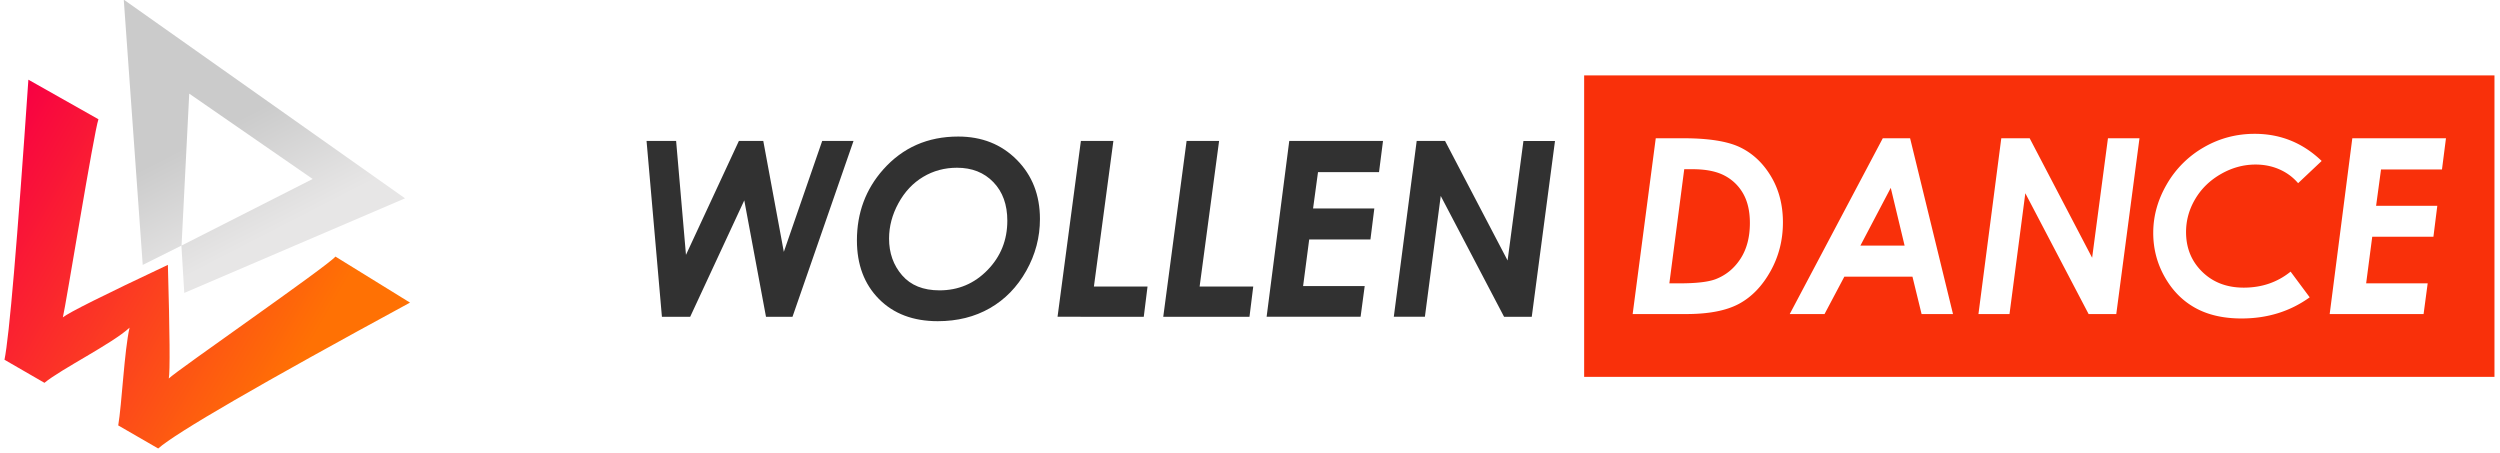 <svg xmlns="http://www.w3.org/2000/svg" width="232" height="42" viewBox="0 0 232 42">
    <defs>
        <linearGradient id="a" x1="0%" x2="85.105%" y1="28.308%" y2="28.308%">
            <stop offset="0%" stop-color="#F80043"/>
            <stop offset="100%" stop-color="#FF7104"/>
        </linearGradient>
        <linearGradient id="b" x1="62.227%" x2="27.661%" y1="59.082%" y2="44.526%">
            <stop offset="0%" stop-color="#CBCBCB"/>
            <stop offset="100%" stop-color="#E7E6E6"/>
        </linearGradient>
    </defs>
    <g fill="none" fill-rule="evenodd">
        <path fill="url(#a)" d="M29.15 34.572c.259-1 7.537-16.377 7.736-17.533l8.128.241C36.74 30.781 32.251 38.584 31.545 40.688h-4.282c-.699-1.882-2.986-6.304-3.625-8.381-.64 2.077-3.582 6.499-4.281 8.381h-4.283C14.37 38.584 10.677 30.711 4 17.071L11.467 17c.2 1.157 6.053 16.572 6.332 17.572.24-.64 2.242-3.67 6.005-9.091 3.35 5.446 5.133 8.476 5.345 9.09z" transform="rotate(30 21.373 9.684)"/>
        <path fill="url(#b)" d="M18.193 1.049l13.833 20.44L.202 18.572 13.555.727l2.425 3.669 2.213-3.347zm-2.222 3.36L8.523 15.841l13.88 1.132-6.432-12.566z" transform="rotate(-150 18.872 13.48)"/>
        <g>
            <path fill="#F9300A" d="M147.009 7h84.478v27.973h-84.478V7zm6.645 5.83l-2.143 16.314h4.971c2.089 0 3.72-.316 4.895-.948 1.175-.632 2.148-1.638 2.92-3.017.773-1.379 1.159-2.893 1.159-4.541 0-1.605-.364-3.02-1.093-4.248-.729-1.228-1.675-2.128-2.84-2.7-1.163-.574-2.938-.86-5.324-.86h-2.545zm2.643 2.872h.762c1.24 0 2.233.198 2.98.594a4.207 4.207 0 0 1 1.735 1.685c.41.729.615 1.632.615 2.712 0 1.316-.29 2.421-.87 3.316-.58.895-1.35 1.527-2.307 1.897-.681.258-1.784.388-3.306.388h-.99l1.381-10.592zm18.426-2.872l-8.636 16.314h3.23l1.839-3.471h6.32l.848 3.471h2.915l-3.981-16.314h-2.535zm2.024 9.96h-4.101l2.817-5.358 1.284 5.357zm8.973-9.96l-2.12 16.314h2.882l1.468-11.213 5.874 11.213h2.567l2.154-16.314h-2.926l-1.469 11.09-5.797-11.09h-2.633zm29.73 2.107c-1.747-1.678-3.817-2.518-6.21-2.518-1.704 0-3.278.416-4.72 1.248a9.28 9.28 0 0 0-3.433 3.416c-.844 1.445-1.267 2.956-1.267 4.53 0 1.472.357 2.838 1.072 4.099.714 1.26 1.66 2.216 2.839 2.866 1.178.651 2.608.976 4.29.976 2.394 0 4.5-.654 6.32-1.963l-1.773-2.384c-1.225.99-2.675 1.486-4.35 1.486-1.567 0-2.85-.49-3.851-1.47-1-.98-1.501-2.208-1.501-3.687 0-1.087.284-2.111.854-3.072.569-.961 1.365-1.734 2.387-2.318 1.023-.584 2.092-.876 3.21-.876.797 0 1.536.15 2.218.449.682.3 1.258.726 1.73 1.28l2.186-2.062zm2.845-2.107l-2.1 16.314h8.714l.38-2.85h-5.71l.565-4.326h5.678l.36-2.872h-5.679l.457-3.372h5.656l.37-2.894h-8.69z"/>
            <path fill="#313131" d="M60 13.081h2.744l.914 10.57 4.91-10.57h2.265l1.906 10.292 3.56-10.292h2.907l-5.662 16.315h-2.46l-2.015-10.803-5.019 10.803h-2.624L60 13.08zm28.918-.41c2.2 0 4.014.72 5.444 2.163 1.43 1.441 2.145 3.271 2.145 5.49 0 1.7-.423 3.303-1.269 4.807-.845 1.505-1.97 2.66-3.375 3.466s-3.018 1.209-4.84 1.209c-2.279 0-4.099-.688-5.46-2.063-1.36-1.375-2.041-3.187-2.041-5.434 0-2.551.813-4.743 2.439-6.577 1.814-2.04 4.133-3.061 6.957-3.061zm-.109 2.895c-1.147 0-2.194.282-3.141.848-.947.566-1.711 1.379-2.292 2.44-.58 1.061-.871 2.157-.871 3.288 0 1.339.403 2.474 1.209 3.405.805.932 1.963 1.398 3.473 1.398 1.749 0 3.235-.629 4.458-1.886 1.223-1.257 1.835-2.784 1.835-4.58 0-1.486-.43-2.677-1.29-3.571-.86-.895-1.987-1.342-3.381-1.342zm11.497-2.485h3.016l-1.807 13.509h4.976l-.349 2.806H98.14l2.166-16.315zm9.81 0h3.016l-1.807 13.509h4.976l-.349 2.806h-8.002l2.166-16.315zm9.527 0h8.7l-.37 2.895h-5.662l-.458 3.372h5.684l-.36 2.872h-5.683l-.566 4.325h5.716l-.381 2.85h-8.721l2.101-16.314zm11.824 0h2.635l5.803 11.091 1.47-11.09h2.929l-2.156 16.314h-2.57L133.7 18.183l-1.47 11.213h-2.885l2.123-16.315z"/>
        </g>
    </g>
</svg>
